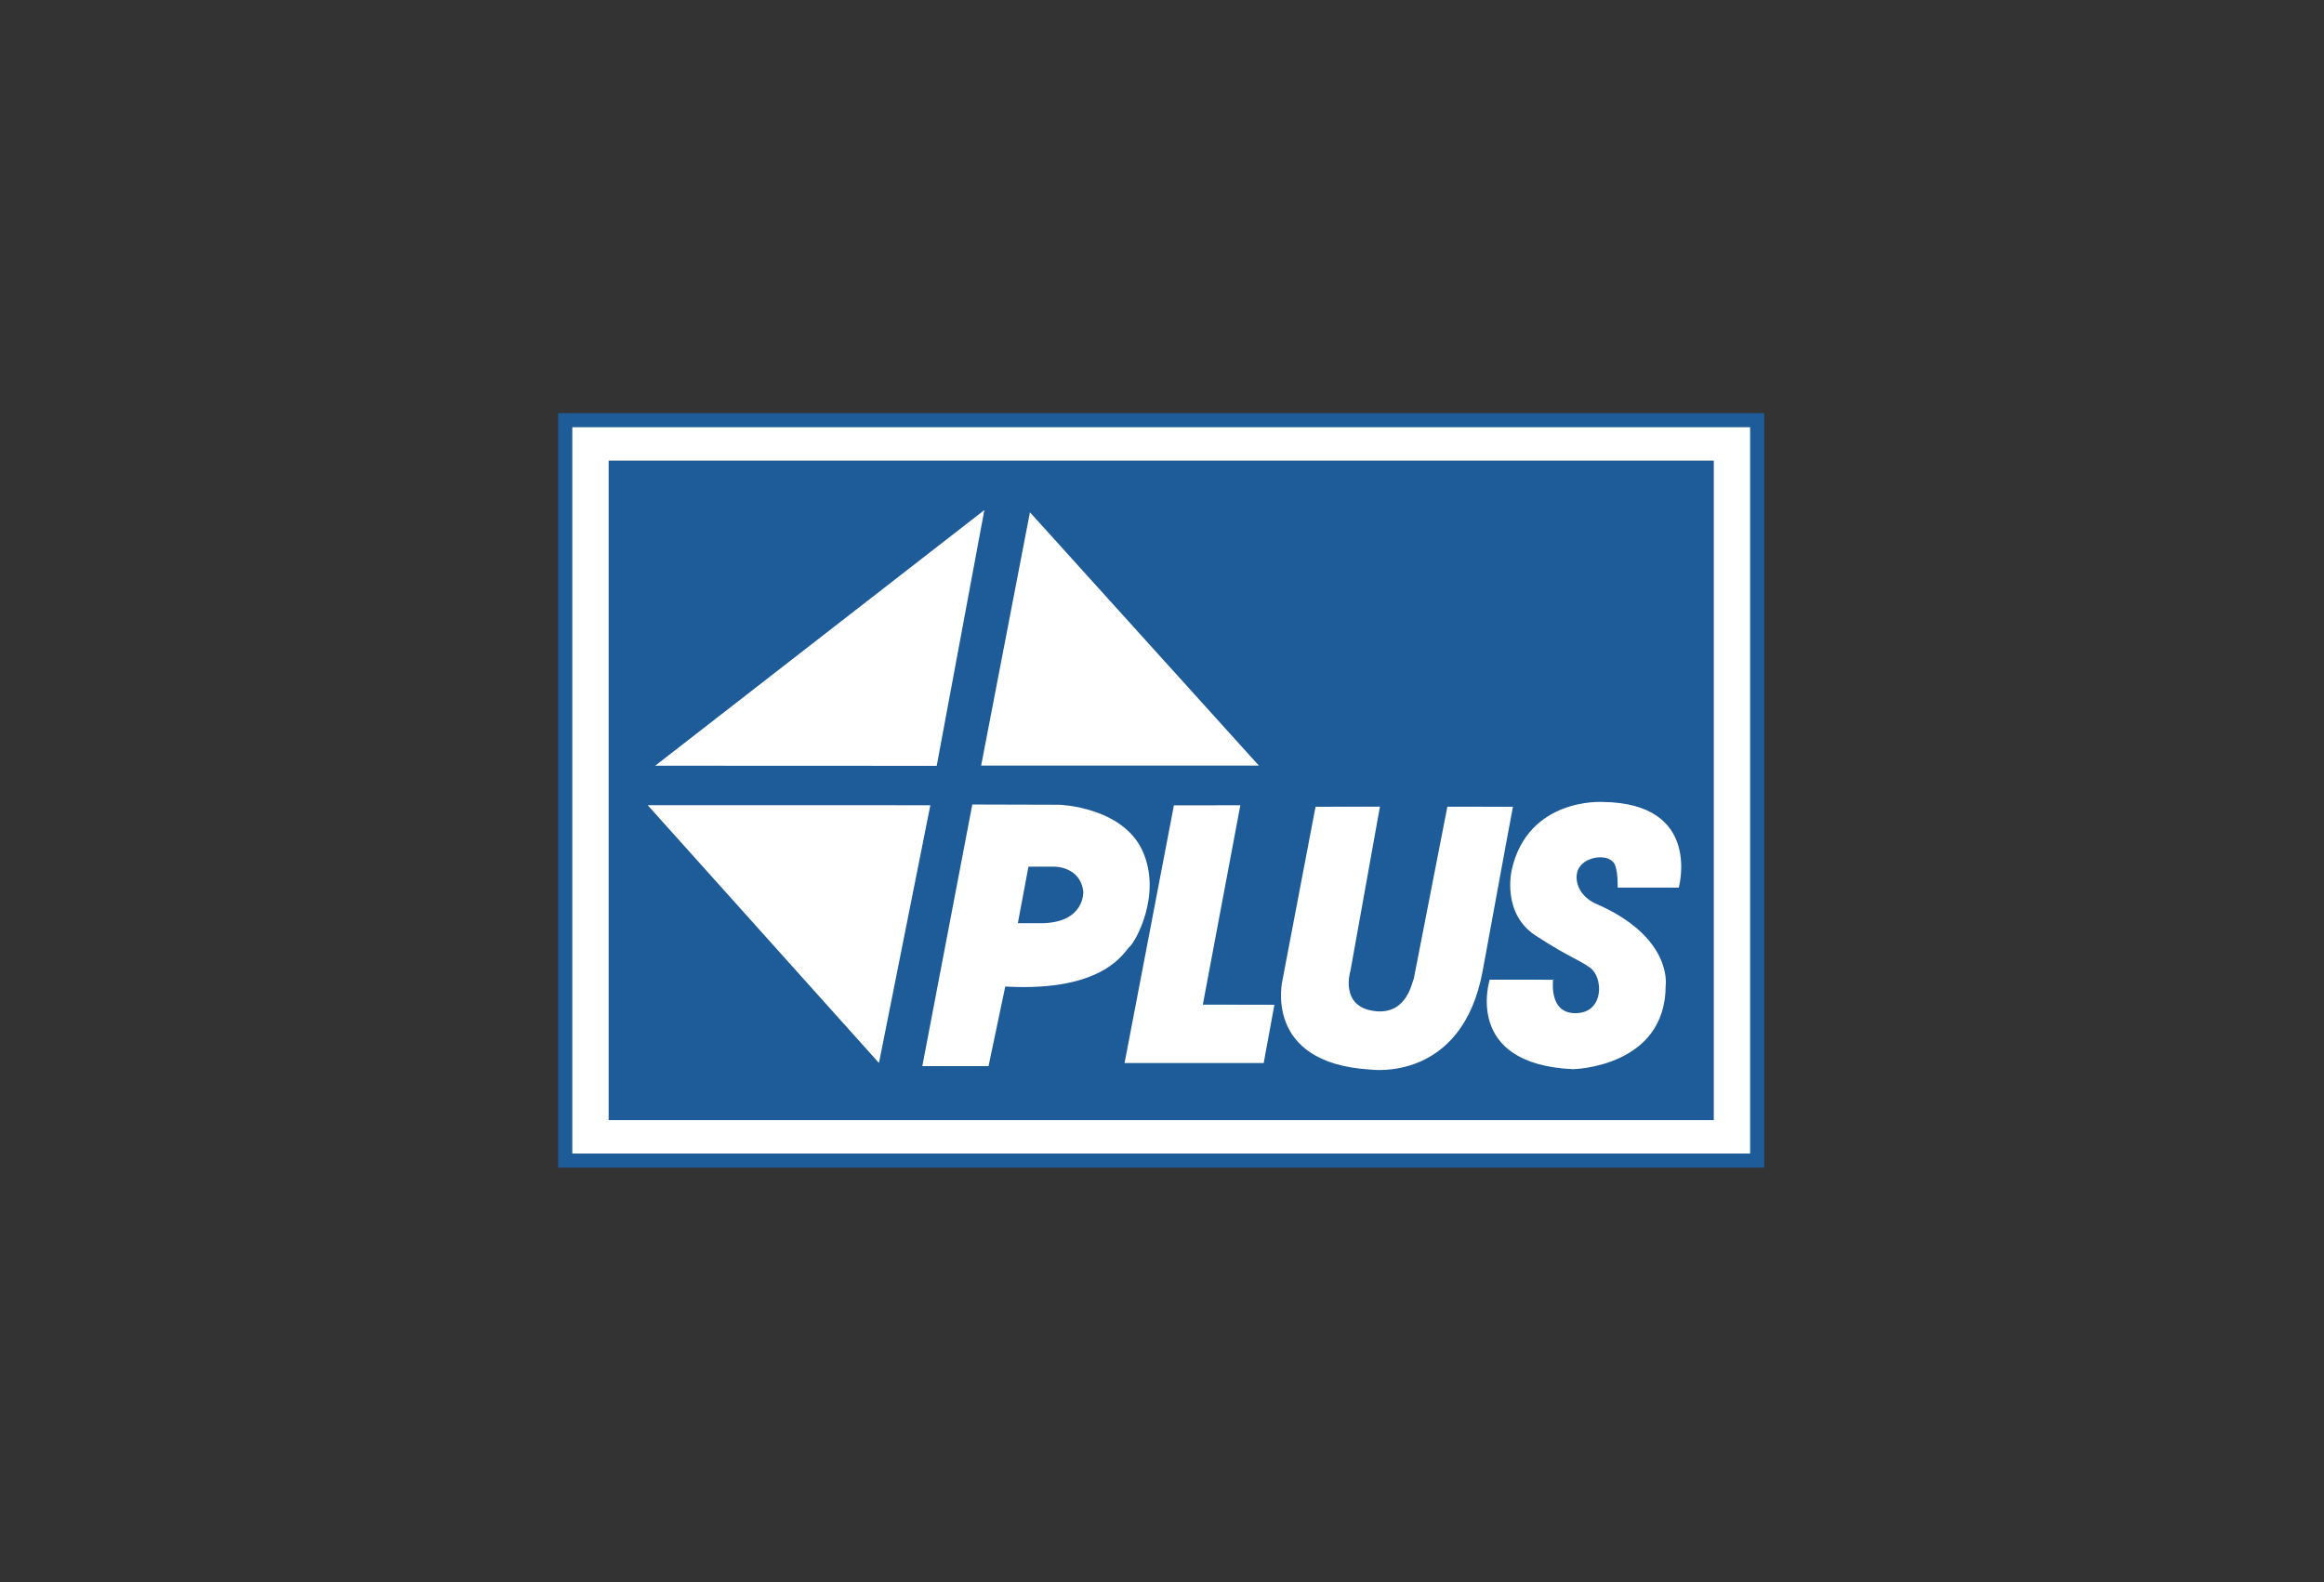 <?xml version="1.0" encoding="UTF-8"?>
<svg width="934px" height="636px" viewBox="0 0 934 636" version="1.1" xmlns="http://www.w3.org/2000/svg" xmlns:xlink="http://www.w3.org/1999/xlink">
    <rect x="0" y="0" width="934" height="636" fill="#333333" stroke="none"/>
    <!-- Generator: Sketch 58 (84663) - https://sketch.com -->
    <title>Plus-</title>
    <desc>Created with Sketch.</desc>
    <g id="Plus-" stroke="none" stroke-width="1" fill="none" fill-rule="evenodd">
        <g id="plus-1" transform="translate(224, 166)" fill-rule="nonzero">
            <polygon id="Path" fill="#1D5B99" points="0.342 0.052 0.342 303.316 485.026 303.316 485.026 0.052"></polygon>
            <polygon id="Path" fill="#FFFFFF" points="479.358 5.715 479.358 297.655 6.008 297.655 6.008 5.715"></polygon>
            <polygon id="Path" fill="#1D5B99" points="464.756 284.215 464.756 19.153 20.614 19.153 20.614 284.215"></polygon>
            <path d="M35.668,157.347 L150.244,157.373 L129.417,261.855 L35.668,157.347 Z M189.754,39.293 L169.974,141.995 L282.562,141.995 L189.754,39.293 Z M384.383,157.977 L357.453,157.956 L343.894,227.443 C343.293,227.878 341.668,241.21 329.295,240.189 C314.339,238.948 319.008,224.285 319.008,224.285 L330.925,157.94 L304.472,157.977 L291.168,227.772 C291.168,227.772 282.839,261.617 326.816,264.184 C326.816,264.184 363.904,269.472 372.174,224.187 C380.938,176.155 384.383,157.977 384.383,157.977 L384.383,157.977 Z M374.482,227.49 C374.482,227.49 363.29,261.992 408.202,264.031 C408.202,264.031 445.798,263.319 445.707,229.953 C445.707,229.953 448.585,210.189 416.927,196.731 C416.927,196.731 410.285,193.764 409.909,187.085 C409.539,180.412 416.668,179.153 416.668,179.153 C416.668,179.153 421.573,177.842 424.212,180.788 C426.114,182.917 425.837,191.034 425.837,191.034 L450.915,191.034 C450.915,191.034 460.731,156.49 420.023,156.054 C420.023,156.054 389.795,154.176 383.254,183.692 C383.254,183.692 379.065,201.215 392.984,210.262 C406.899,219.308 409.788,219.562 414.863,223.174 C419.943,226.788 420.474,240.241 410.005,240.92 C398.205,241.684 400.65,227.51 400.427,227.51 L374.482,227.49 L374.482,227.49 Z M38.492,142.052 L172.021,38.339 L152.692,142.101 L38.492,142.052 Z" id="Shape" stroke="#1D5B99" stroke-width="0.56" fill="#FFFFFF"></path>
            <polygon id="Path" stroke="#1D5B99" stroke-width="0.56" fill="#FFFFFF" points="247.554 157.404 274.821 157.389 259.749 237.518 288.513 237.573 284.106 261.547 227.614 261.557 247.554 157.404"></polygon>
            <path d="M166.759,157.363 L201.837,157.459 C201.837,157.459 227.119,158.319 235.161,175.977 C243.202,193.63 232.098,212.863 230.08,214.402 C228.062,215.935 220.679,232.824 180.01,230.528 L173.29,262.508 L146.668,262.523 L166.759,157.363 L166.759,157.363 Z M189.324,182.355 L185.067,205.054 L194.997,205.054 C212.023,204.731 211.37,192.399 211.37,192.399 C210.171,182.137 199.694,182.355 199.694,182.355 L189.324,182.355 L189.324,182.355 Z" id="Shape" fill="#FFFFFF"></path>
        </g>
    </g>
</svg>